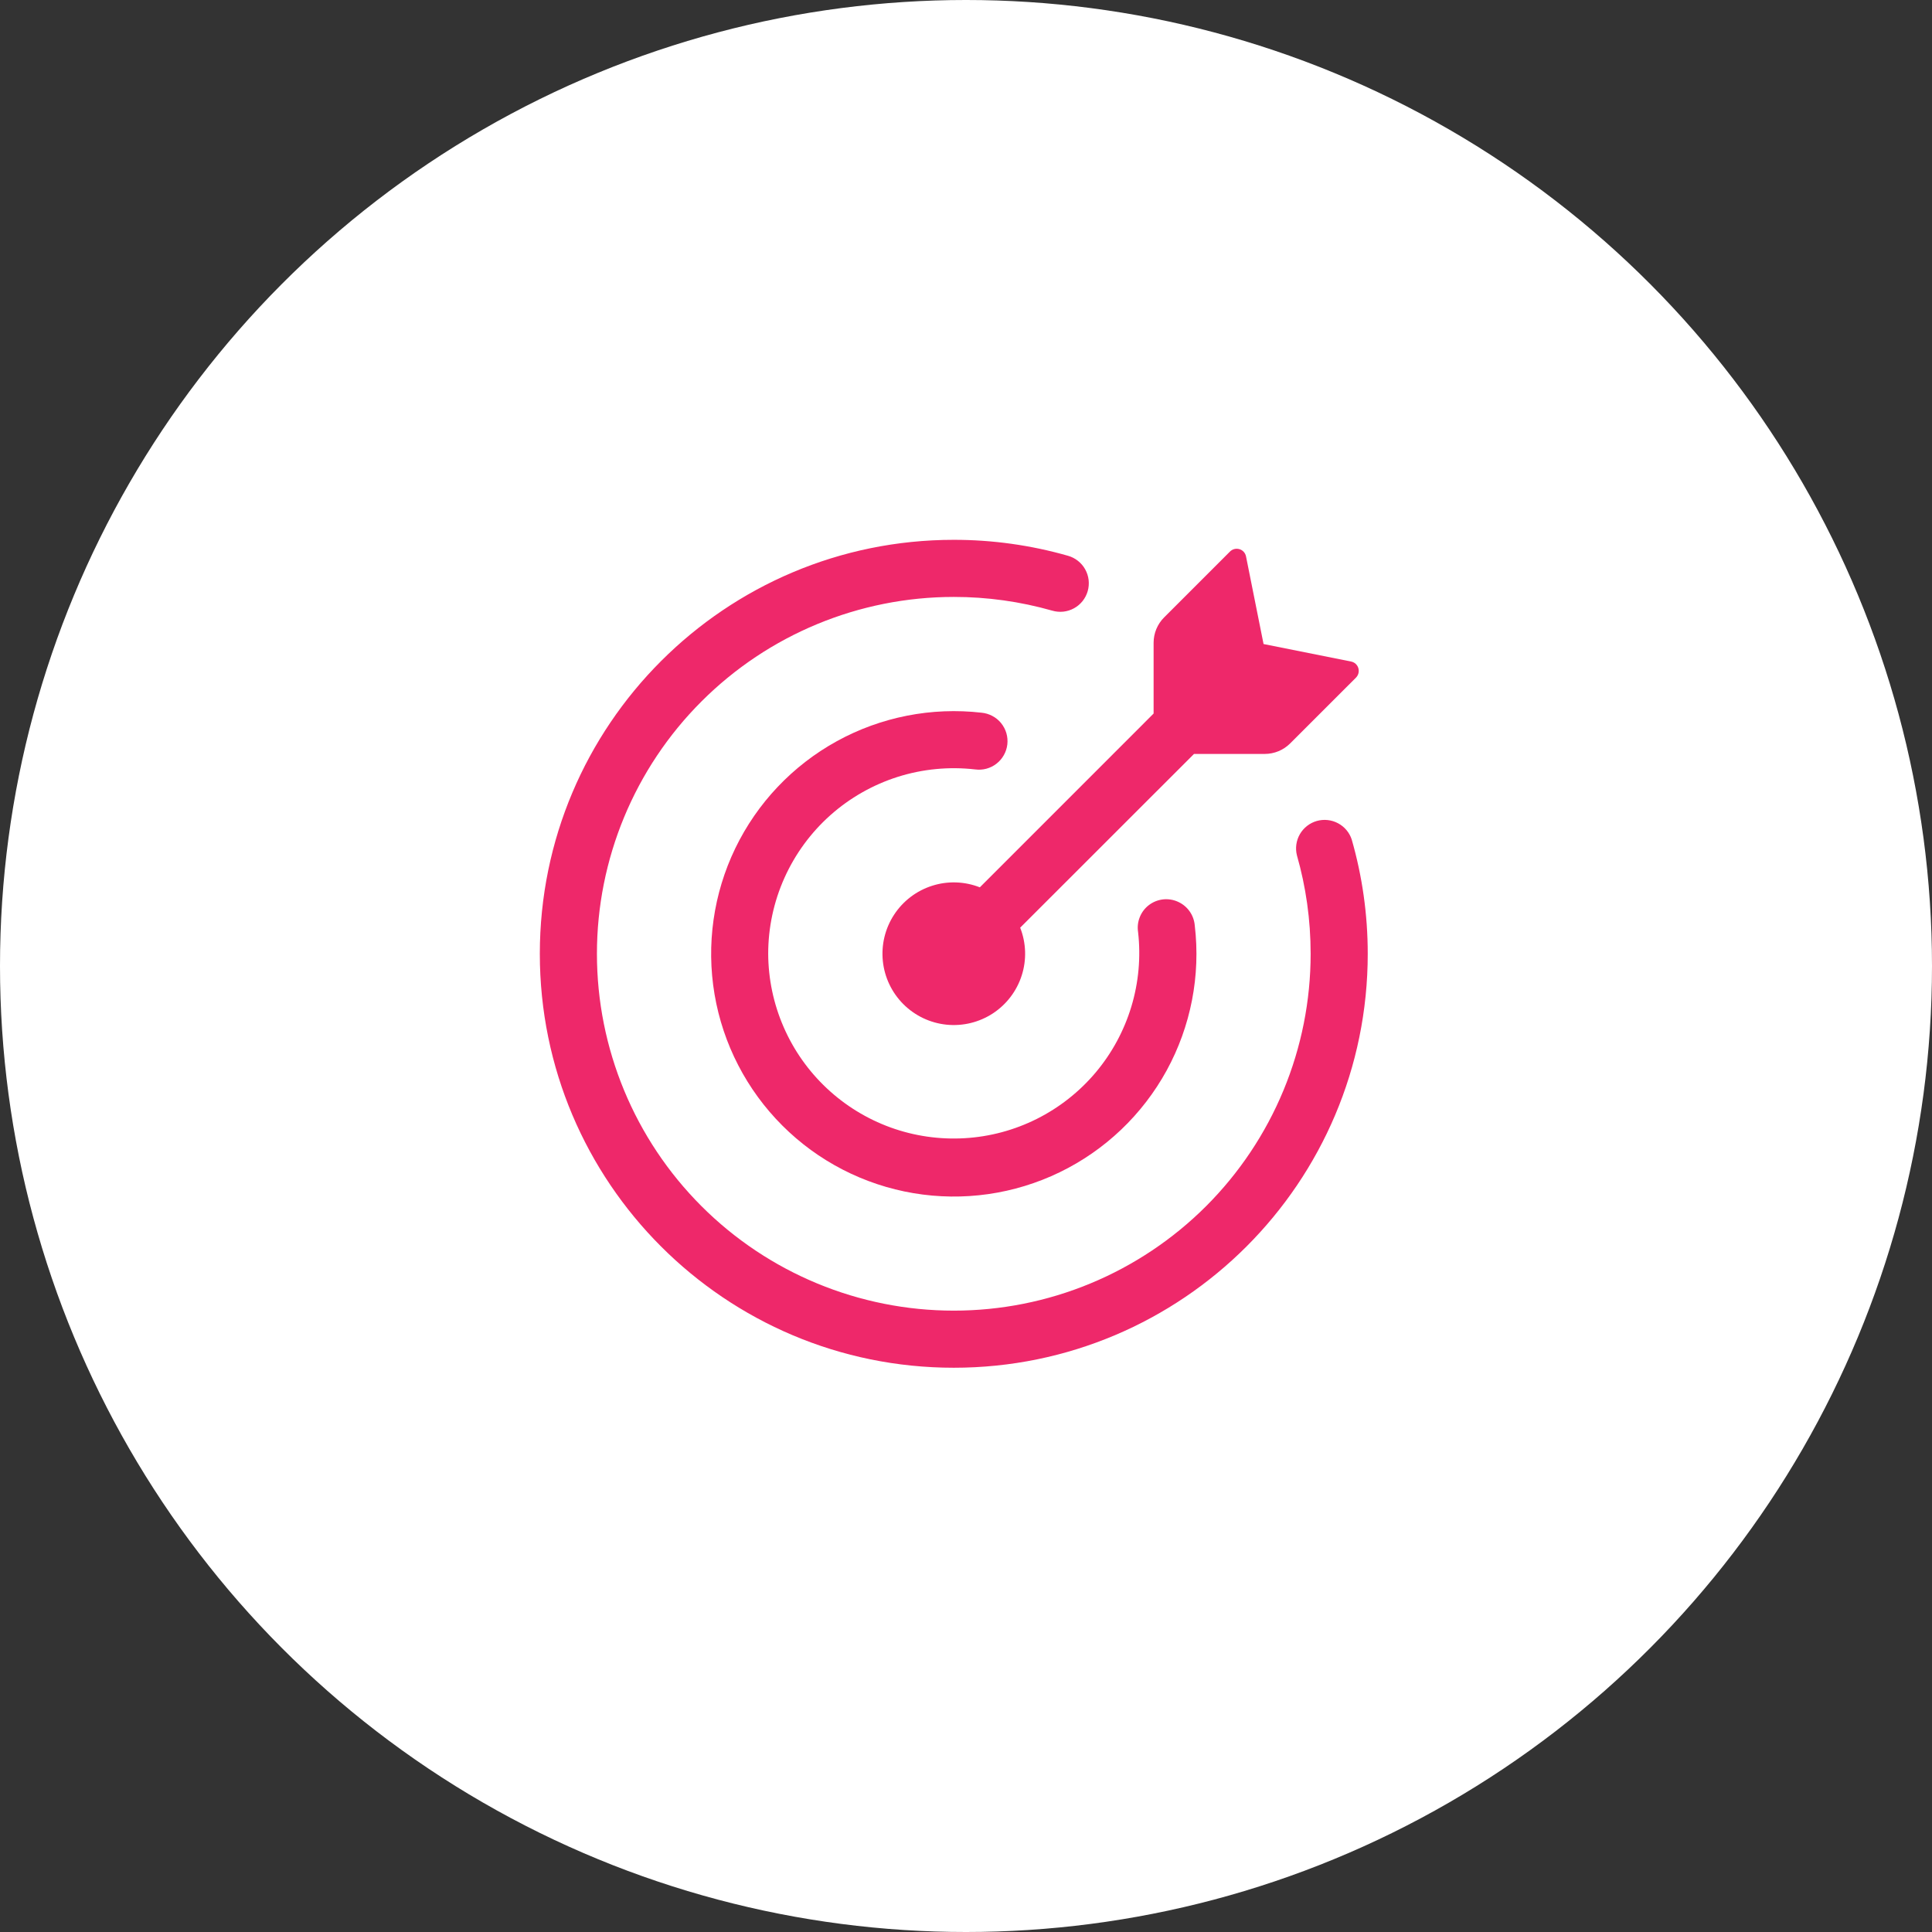 <svg width="68" height="68" viewBox="0 0 68 68" fill="none" xmlns="http://www.w3.org/2000/svg">
<rect x="0" y="0" width="68" height="68" fill="#333333" stroke="none"/>
<circle cx="34" cy="34" r="34" fill="white"/>
<path d="M44.518 26.536H42.025L35.907 32.651C36.118 33.188 36.138 33.781 35.962 34.33C35.787 34.88 35.428 35.352 34.946 35.668C34.463 35.984 33.886 36.124 33.312 36.065C32.739 36.006 32.203 35.751 31.795 35.343C31.387 34.935 31.132 34.399 31.073 33.826C31.014 33.252 31.154 32.675 31.47 32.193C31.786 31.71 32.258 31.351 32.808 31.176C33.357 31 33.95 31.02 34.487 31.231L40.603 25.114V22.621C40.604 22.288 40.736 21.968 40.972 21.732L43.29 19.414C43.333 19.371 43.386 19.34 43.445 19.325C43.504 19.31 43.566 19.312 43.625 19.329C43.744 19.364 43.832 19.463 43.856 19.585L44.473 22.668L47.554 23.284C47.675 23.308 47.774 23.397 47.809 23.516C47.826 23.574 47.828 23.636 47.813 23.695C47.799 23.753 47.768 23.807 47.726 23.85L45.407 26.168C45.171 26.403 44.851 26.535 44.518 26.536Z" fill="#EE286A"/>
<path d="M21.01 33.57C21.01 36.901 22.333 40.096 24.689 42.452C27.044 44.807 30.239 46.13 33.57 46.13C35.219 46.13 36.853 45.806 38.377 45.174C39.901 44.543 41.285 43.618 42.452 42.452C43.618 41.285 44.543 39.901 45.174 38.377C45.806 36.853 46.13 35.219 46.13 33.57C46.13 32.367 45.962 31.204 45.647 30.104C45.584 29.852 45.622 29.584 45.752 29.359C45.883 29.134 46.095 28.968 46.345 28.896C46.595 28.825 46.864 28.853 47.093 28.975C47.323 29.097 47.497 29.303 47.577 29.551C47.944 30.829 48.14 32.177 48.14 33.57C48.14 41.617 41.617 48.14 33.57 48.14C25.523 48.14 19 41.617 19 33.57C19 25.523 25.523 19 33.57 19C34.93 18.999 36.282 19.188 37.589 19.561C37.717 19.597 37.836 19.658 37.94 19.74C38.044 19.822 38.131 19.923 38.195 20.039C38.26 20.155 38.301 20.282 38.316 20.413C38.331 20.545 38.32 20.678 38.284 20.805C38.247 20.933 38.186 21.052 38.104 21.155C38.021 21.259 37.919 21.345 37.803 21.409C37.687 21.473 37.559 21.513 37.428 21.528C37.296 21.542 37.163 21.53 37.036 21.493C35.909 21.172 34.742 21.009 33.57 21.01C30.239 21.01 27.044 22.333 24.689 24.689C22.333 27.044 21.01 30.239 21.01 33.57Z" fill="#EE286A"/>
<path d="M27.038 33.57C27.042 34.457 27.227 35.335 27.581 36.148C27.935 36.962 28.451 37.695 29.098 38.302C29.745 38.91 30.509 39.379 31.343 39.682C32.177 39.984 33.064 40.113 33.95 40.061C34.836 40.01 35.702 39.778 36.495 39.38C37.288 38.982 37.992 38.427 38.564 37.748C39.135 37.069 39.562 36.281 39.819 35.432C40.076 34.582 40.157 33.69 40.057 32.808C40.029 32.629 40.049 32.446 40.117 32.279C40.184 32.111 40.295 31.964 40.439 31.855C40.583 31.745 40.754 31.677 40.933 31.656C41.113 31.636 41.295 31.664 41.46 31.739C41.796 31.889 42.022 32.209 42.052 32.576C42.26 34.338 41.914 36.121 41.062 37.678C40.209 39.234 38.894 40.486 37.297 41.26C35.7 42.034 33.902 42.291 32.152 41.996C30.403 41.701 28.788 40.869 27.534 39.614C26.28 38.36 25.447 36.748 25.15 34.999C24.854 33.251 25.109 31.454 25.88 29.857C26.651 28.261 27.9 26.943 29.453 26.088C31.006 25.233 32.788 24.883 34.549 25.085C34.682 25.098 34.812 25.137 34.929 25.2C35.047 25.262 35.152 25.348 35.236 25.452C35.32 25.556 35.383 25.675 35.421 25.804C35.458 25.932 35.47 26.067 35.455 26.2C35.439 26.333 35.398 26.461 35.332 26.578C35.267 26.694 35.179 26.797 35.073 26.879C34.968 26.961 34.847 27.021 34.718 27.056C34.589 27.091 34.454 27.099 34.321 27.081C33.406 26.976 32.479 27.065 31.601 27.342C30.723 27.62 29.913 28.081 29.225 28.693C28.538 29.306 27.987 30.057 27.61 30.898C27.233 31.738 27.038 32.649 27.038 33.57Z" fill="#EE286A"/>
</svg>
